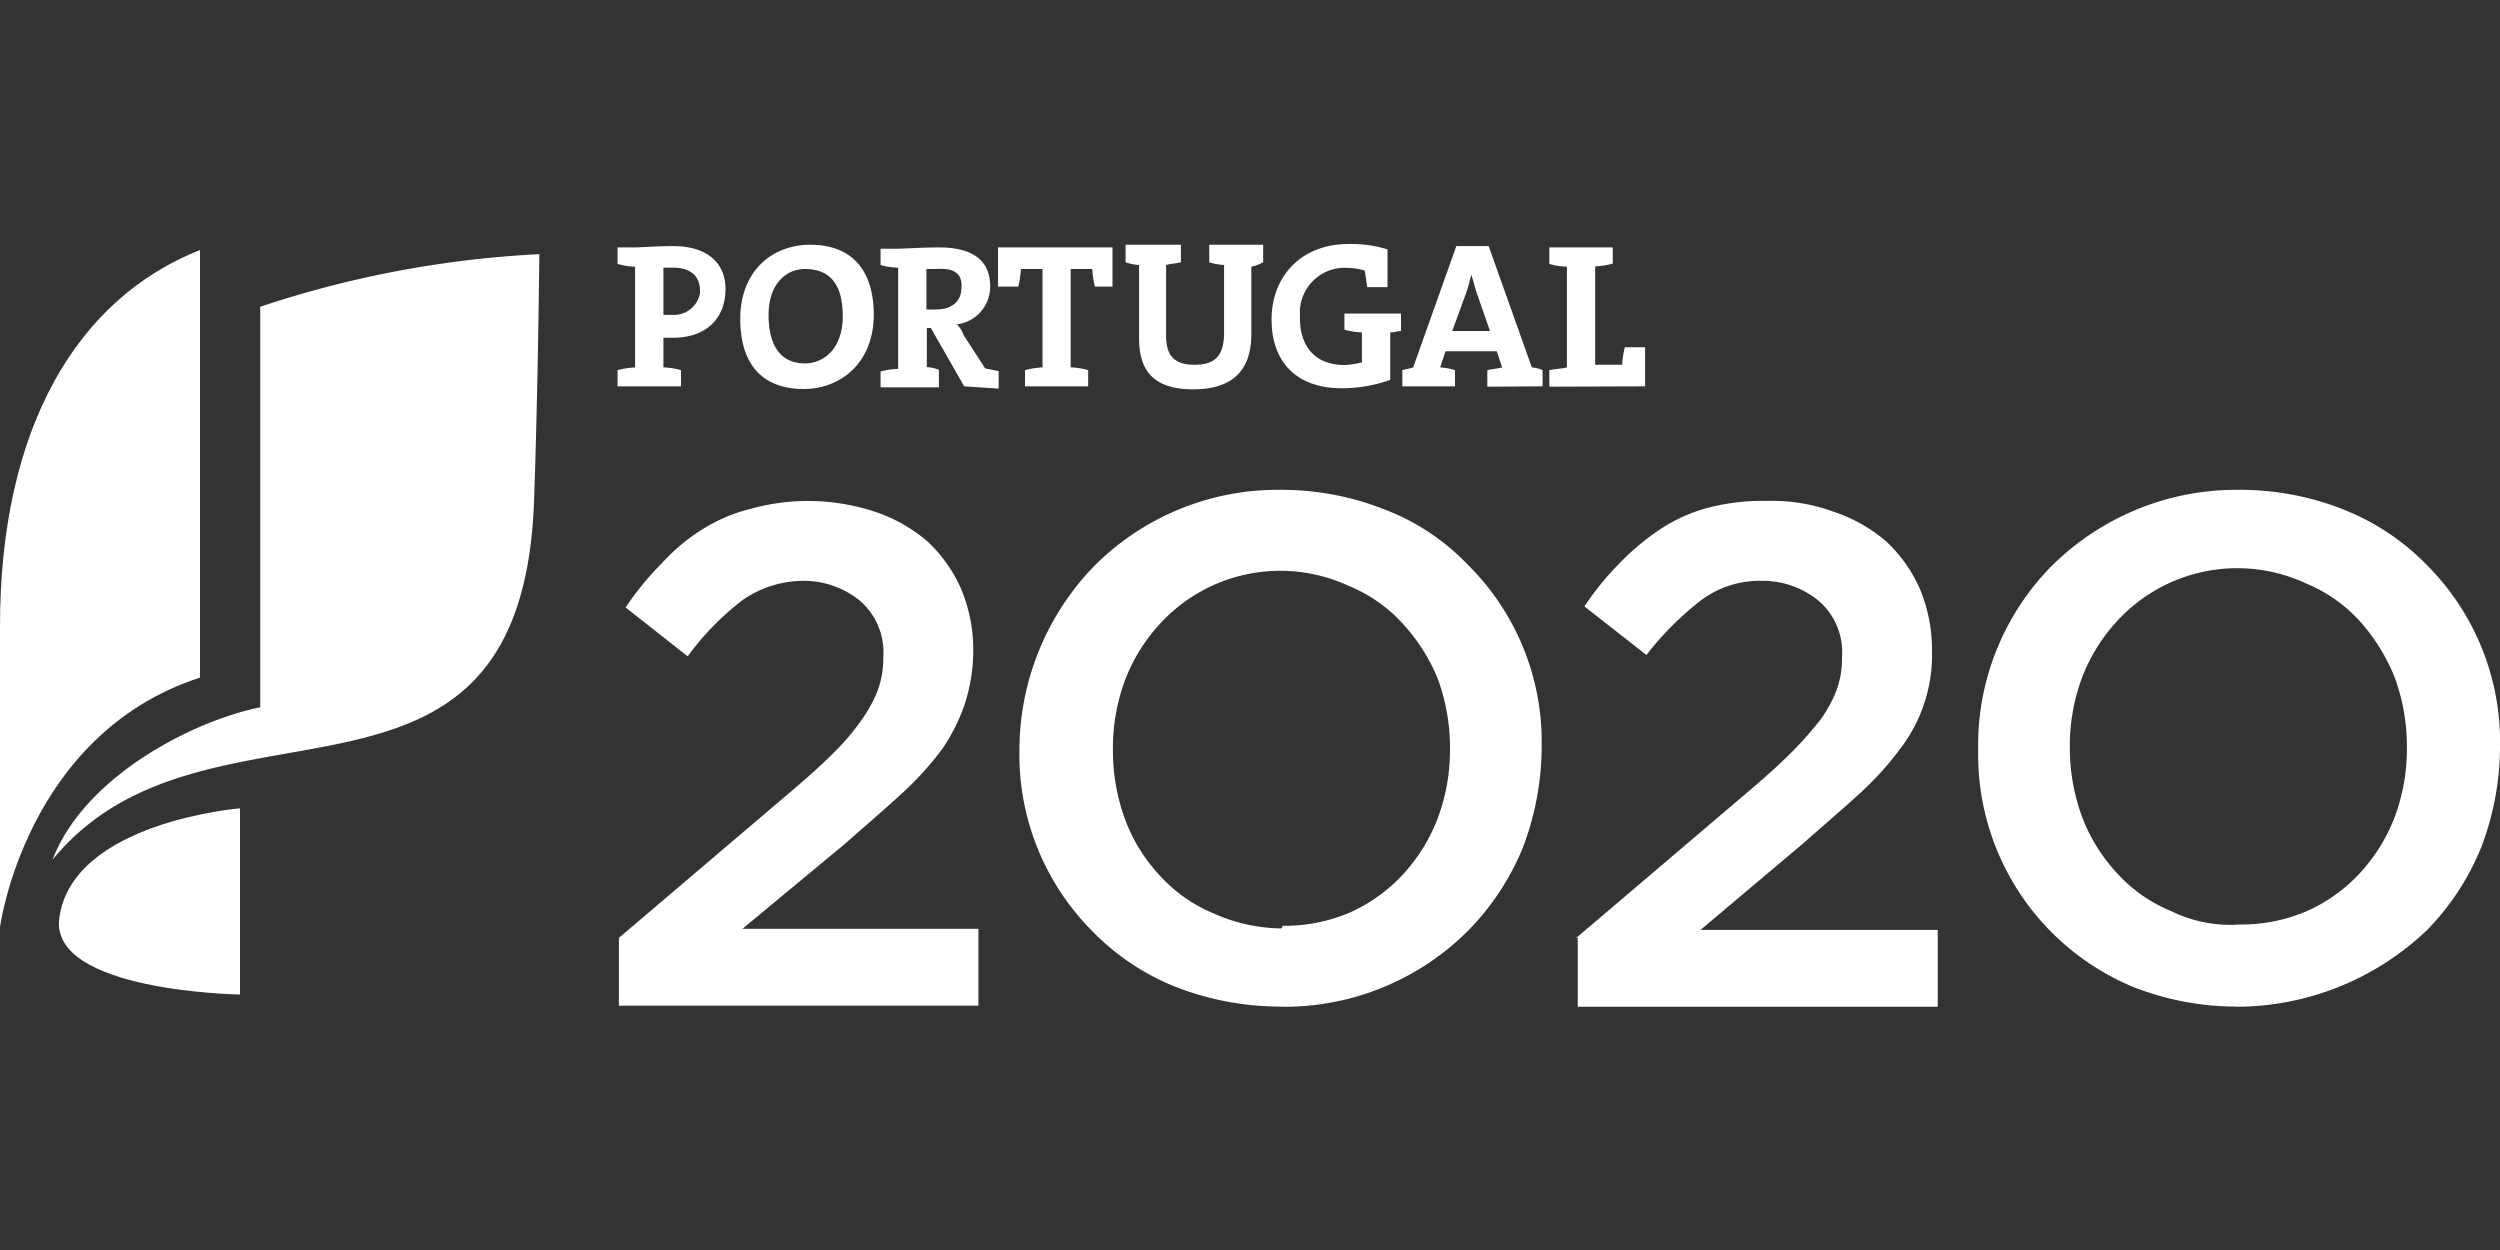 <svg id="Layer_1" data-name="Layer 1" xmlns="http://www.w3.org/2000/svg" viewBox="0 0 300 150"><rect x="0" y="0" width="300" height="150" fill="#333333" stroke="none"/><defs><style>.cls-1{fill:#fff;}</style></defs><title>pt2020-02</title><path class="cls-1" d="M74.27,112.54,94.82,95.06c2.11-1.78,3.72-3.23,5.18-4.69a26.78,26.78,0,0,0,3.4-4,15.6,15.6,0,0,0,1.94-3.56,10.82,10.82,0,0,0,.65-3.89,8.17,8.17,0,0,0-2.75-6.79,10.62,10.62,0,0,0-6.8-2.43,12.88,12.88,0,0,0-7.28,2.27,33.14,33.14,0,0,0-6.64,6.79L75.08,72.9a34.37,34.37,0,0,1,4.37-5.34,23,23,0,0,1,4.85-4.05A19.6,19.6,0,0,1,90,61.08a25.64,25.64,0,0,1,15,.33A18.76,18.76,0,0,1,111.33,65a17.36,17.36,0,0,1,4,5.66,18.92,18.92,0,0,1,1.46,7.28v.16a20.87,20.87,0,0,1-1,6.32,22.12,22.12,0,0,1-2.75,5.5,38.53,38.53,0,0,1-4.86,5.34c-1.94,1.78-4.2,3.72-6.79,6l-12.3,10.2h28.32v9.22H74.27Z"/><path class="cls-1" d="M153.72,120.79a34.63,34.63,0,0,1-12.78-2.42,28.81,28.81,0,0,1-9.87-6.64,30,30,0,0,1-8.74-21.68v-.16A31.79,31.79,0,0,1,131.23,68a31.08,31.08,0,0,1,22.49-9.22,33.61,33.61,0,0,1,12.62,2.43,27.21,27.21,0,0,1,9.87,6.63A29.88,29.88,0,0,1,185,89.56v.16a34.29,34.29,0,0,1-2.26,12,30.8,30.8,0,0,1-6.48,9.87,31.12,31.12,0,0,1-22.49,9.22m.16-9.71a20.08,20.08,0,0,0,8.09-1.61,19.74,19.74,0,0,0,6.31-4.53,21,21,0,0,0,4.21-6.8A23.33,23.33,0,0,0,174,89.89v-.17a24,24,0,0,0-1.46-8.25,22,22,0,0,0-4.21-6.63,18,18,0,0,0-6.47-4.53,19.57,19.57,0,0,0-22.65,4.53A20.93,20.93,0,0,0,135,81.63a23.34,23.34,0,0,0-1.45,8.26v.16A24,24,0,0,0,135,98.3a19.89,19.89,0,0,0,4.21,6.8,18,18,0,0,0,6.47,4.53,20.31,20.31,0,0,0,8.09,1.78"/><path class="cls-1" d="M189.16,112.54l20.55-17.48c2.1-1.78,3.72-3.23,5.18-4.69a44.31,44.31,0,0,0,3.56-4,15.6,15.6,0,0,0,1.94-3.56,11,11,0,0,0,.65-3.89,8.15,8.15,0,0,0-2.76-6.79,10.57,10.57,0,0,0-6.79-2.43,11.77,11.77,0,0,0-7.28,2.27,36.56,36.56,0,0,0-6.64,6.63l-7.44-5.83a34.73,34.73,0,0,1,4.37-5.34,29.14,29.14,0,0,1,4.85-4A19.48,19.48,0,0,1,205,60.92a26.25,26.25,0,0,1,7.12-.81,21.43,21.43,0,0,1,7.92,1.3A18.71,18.71,0,0,1,226.38,65a17.36,17.36,0,0,1,4,5.66,18.92,18.92,0,0,1,1.46,7.28v.16A18.55,18.55,0,0,1,228,89.89a37.84,37.84,0,0,1-4.85,5.34c-1.94,1.78-4.21,3.72-6.8,6l-12.29,10.36h28.47v9.22h-43.2v-8.25Z"/><path class="cls-1" d="M268.45,120.79a33.8,33.8,0,0,1-12.62-2.42,30.2,30.2,0,0,1-18.45-28.32v-.16A30.61,30.61,0,0,1,246.12,68a31.43,31.43,0,0,1,22.65-9.22,33.61,33.61,0,0,1,12.62,2.43,28.64,28.64,0,0,1,9.87,6.63A30,30,0,0,1,300,89.56v.16a34.08,34.08,0,0,1-2.27,12,30.61,30.61,0,0,1-6.47,9.87,33.19,33.19,0,0,1-22.81,9.22m.32-9.87a20,20,0,0,0,8.09-1.62,19.44,19.44,0,0,0,6.31-4.53A20.83,20.83,0,0,0,287.38,98a23.34,23.34,0,0,0,1.45-8.26v-.16a24,24,0,0,0-1.45-8.25,22.83,22.83,0,0,0-4.21-6.8A18,18,0,0,0,276.7,70a19.56,19.56,0,0,0-22.65,4.53,21,21,0,0,0-4.21,6.8,23.33,23.33,0,0,0-1.46,8.25v.16A24,24,0,0,0,249.84,98a20.83,20.83,0,0,0,4.21,6.79,17.91,17.91,0,0,0,6.47,4.53,16,16,0,0,0,8.25,1.62"/><path class="cls-1" d="M80.74,40.53H79.61v3.56a8.33,8.33,0,0,1,2.11.33v1.94H74.11V44.42a9.65,9.65,0,0,1,2.1-.33V32a7.83,7.83,0,0,1-2.1-.33V29.69h1.94c.81,0,2.91-.16,4.69-.16,4.05,0,6.32,1.94,6.32,5.18S85,40.53,80.74,40.53Zm0-8.41H79.61v5.66h1A3.18,3.18,0,0,0,84,35.19v-.32c0-1.62-1-2.75-3.24-2.75Zm15.7,14.56c-5.18,0-7.61-3.23-7.61-8.41,0-5.66,3.73-8.9,8.42-8.9s7.6,2.75,7.6,8.41-3.88,8.9-8.41,8.9Zm.16-14.4c-2.26,0-4.37,1.78-4.37,5.5s1.46,5.83,4.37,5.83c2.11,0,4.53-1.62,4.53-5.67,0-3.72-1.45-5.66-4.53-5.66Zm19.1,14.08-4-7h-.48v4.69a4.75,4.75,0,0,1,1.45.33v2.1h-7V44.58a9.63,9.63,0,0,1,2.11-.32V32.12a8.35,8.35,0,0,1-2.11-.32V29.85h2c.64,0,2.91-.16,5-.16,3.72,0,6.15,1.3,6.15,4.7a4.55,4.55,0,0,1-4,4.53,3.34,3.34,0,0,1,.81,1.29l2.59,4,1.62.32v2.1Zm-3.24-14.08h-1.29v4.86h1.13c1.94,0,3.07-1,3.07-2.59.16-1.62-.81-2.43-2.91-2.27Zm18.93,2.11a11.29,11.29,0,0,1-.32-2.11h-2.59V44.09a8.18,8.18,0,0,1,2.1.33v1.94H123V44.42a9.47,9.47,0,0,1,2.1-.33V32.28h-2.59a11.29,11.29,0,0,1-.32,2.11h-2.43v-4.7H133.5v4.7ZM150.16,32v8.09c0,4.53-2.43,6.63-7,6.63-5.34,0-6.47-2.91-6.47-6.15V31.8a5.91,5.91,0,0,1-1.62-.33v-2.1h6.64v2.1c-.65.16-1.14.16-1.78.33v8.41c0,2.1.64,3.56,3.4,3.56,2.42,0,3.56-1,3.56-3.88V31.8a6.89,6.89,0,0,1-1.78-.33v-2.1h6.47v2.1A4.93,4.93,0,0,1,150.16,32Zm16.67,7.93v5.66a17.57,17.57,0,0,1-5.83,1c-5.34,0-8.41-3.07-8.41-8.25s3.56-9.06,9.22-9.06a15.07,15.07,0,0,1,4.69.64v4.54h-2.42c-.16-.81-.16-1.3-.33-2a8.2,8.2,0,0,0-2.1-.32,5.39,5.39,0,0,0-5.66,5v1c0,3.56,1.94,5.66,5.34,5.66a9.63,9.63,0,0,0,2.1-.32V39.89a9.47,9.47,0,0,1-2.1-.33V37.62h6.79v2.1c-.32,0-.81.17-1.29.17Zm11.65,6.47V44.42c.65-.16,1.13-.16,1.78-.33l-.65-1.94h-6.15l-.64,1.94a7.05,7.05,0,0,1,1.78.33v1.94h-6.32V44.42c.49-.16.81-.16,1.3-.33l5.18-14.56h3.88l5.18,14.56a3.84,3.84,0,0,1,1.29.33v1.94Zm-1.13-10.84c-.33-.81-.49-1.78-.81-2.59h0a17.88,17.88,0,0,1-.81,2.75l-1.46,4h4.53Zm8.57,10.84V44.42c.65-.16,1.46-.16,2.11-.33V32a7.91,7.91,0,0,1-2.11-.33V29.69h7.61v1.94a9.08,9.08,0,0,1-2.11.33V43.77h3.24a11.2,11.2,0,0,1,.32-2.1h2.43v4.69Z"/><path class="cls-1" d="M24,30C9.22,35.84,0,51.38,0,75.16v36.09S3.07,88.11,24,81.31Z"/><path class="cls-1" d="M31.23,84.87C22.65,86.65,10,93.45,6.31,103.16c18.45-22.5,56.15-.81,57.77-42.88.48-13.27.64-29.78.64-29.78a125.23,125.23,0,0,0-33.49,6.31Z"/><path class="cls-1" d="M28.8,97S8.74,98.62,7.12,110.11c-1.29,8.9,21.68,9.23,21.68,9.23Z"/></svg>